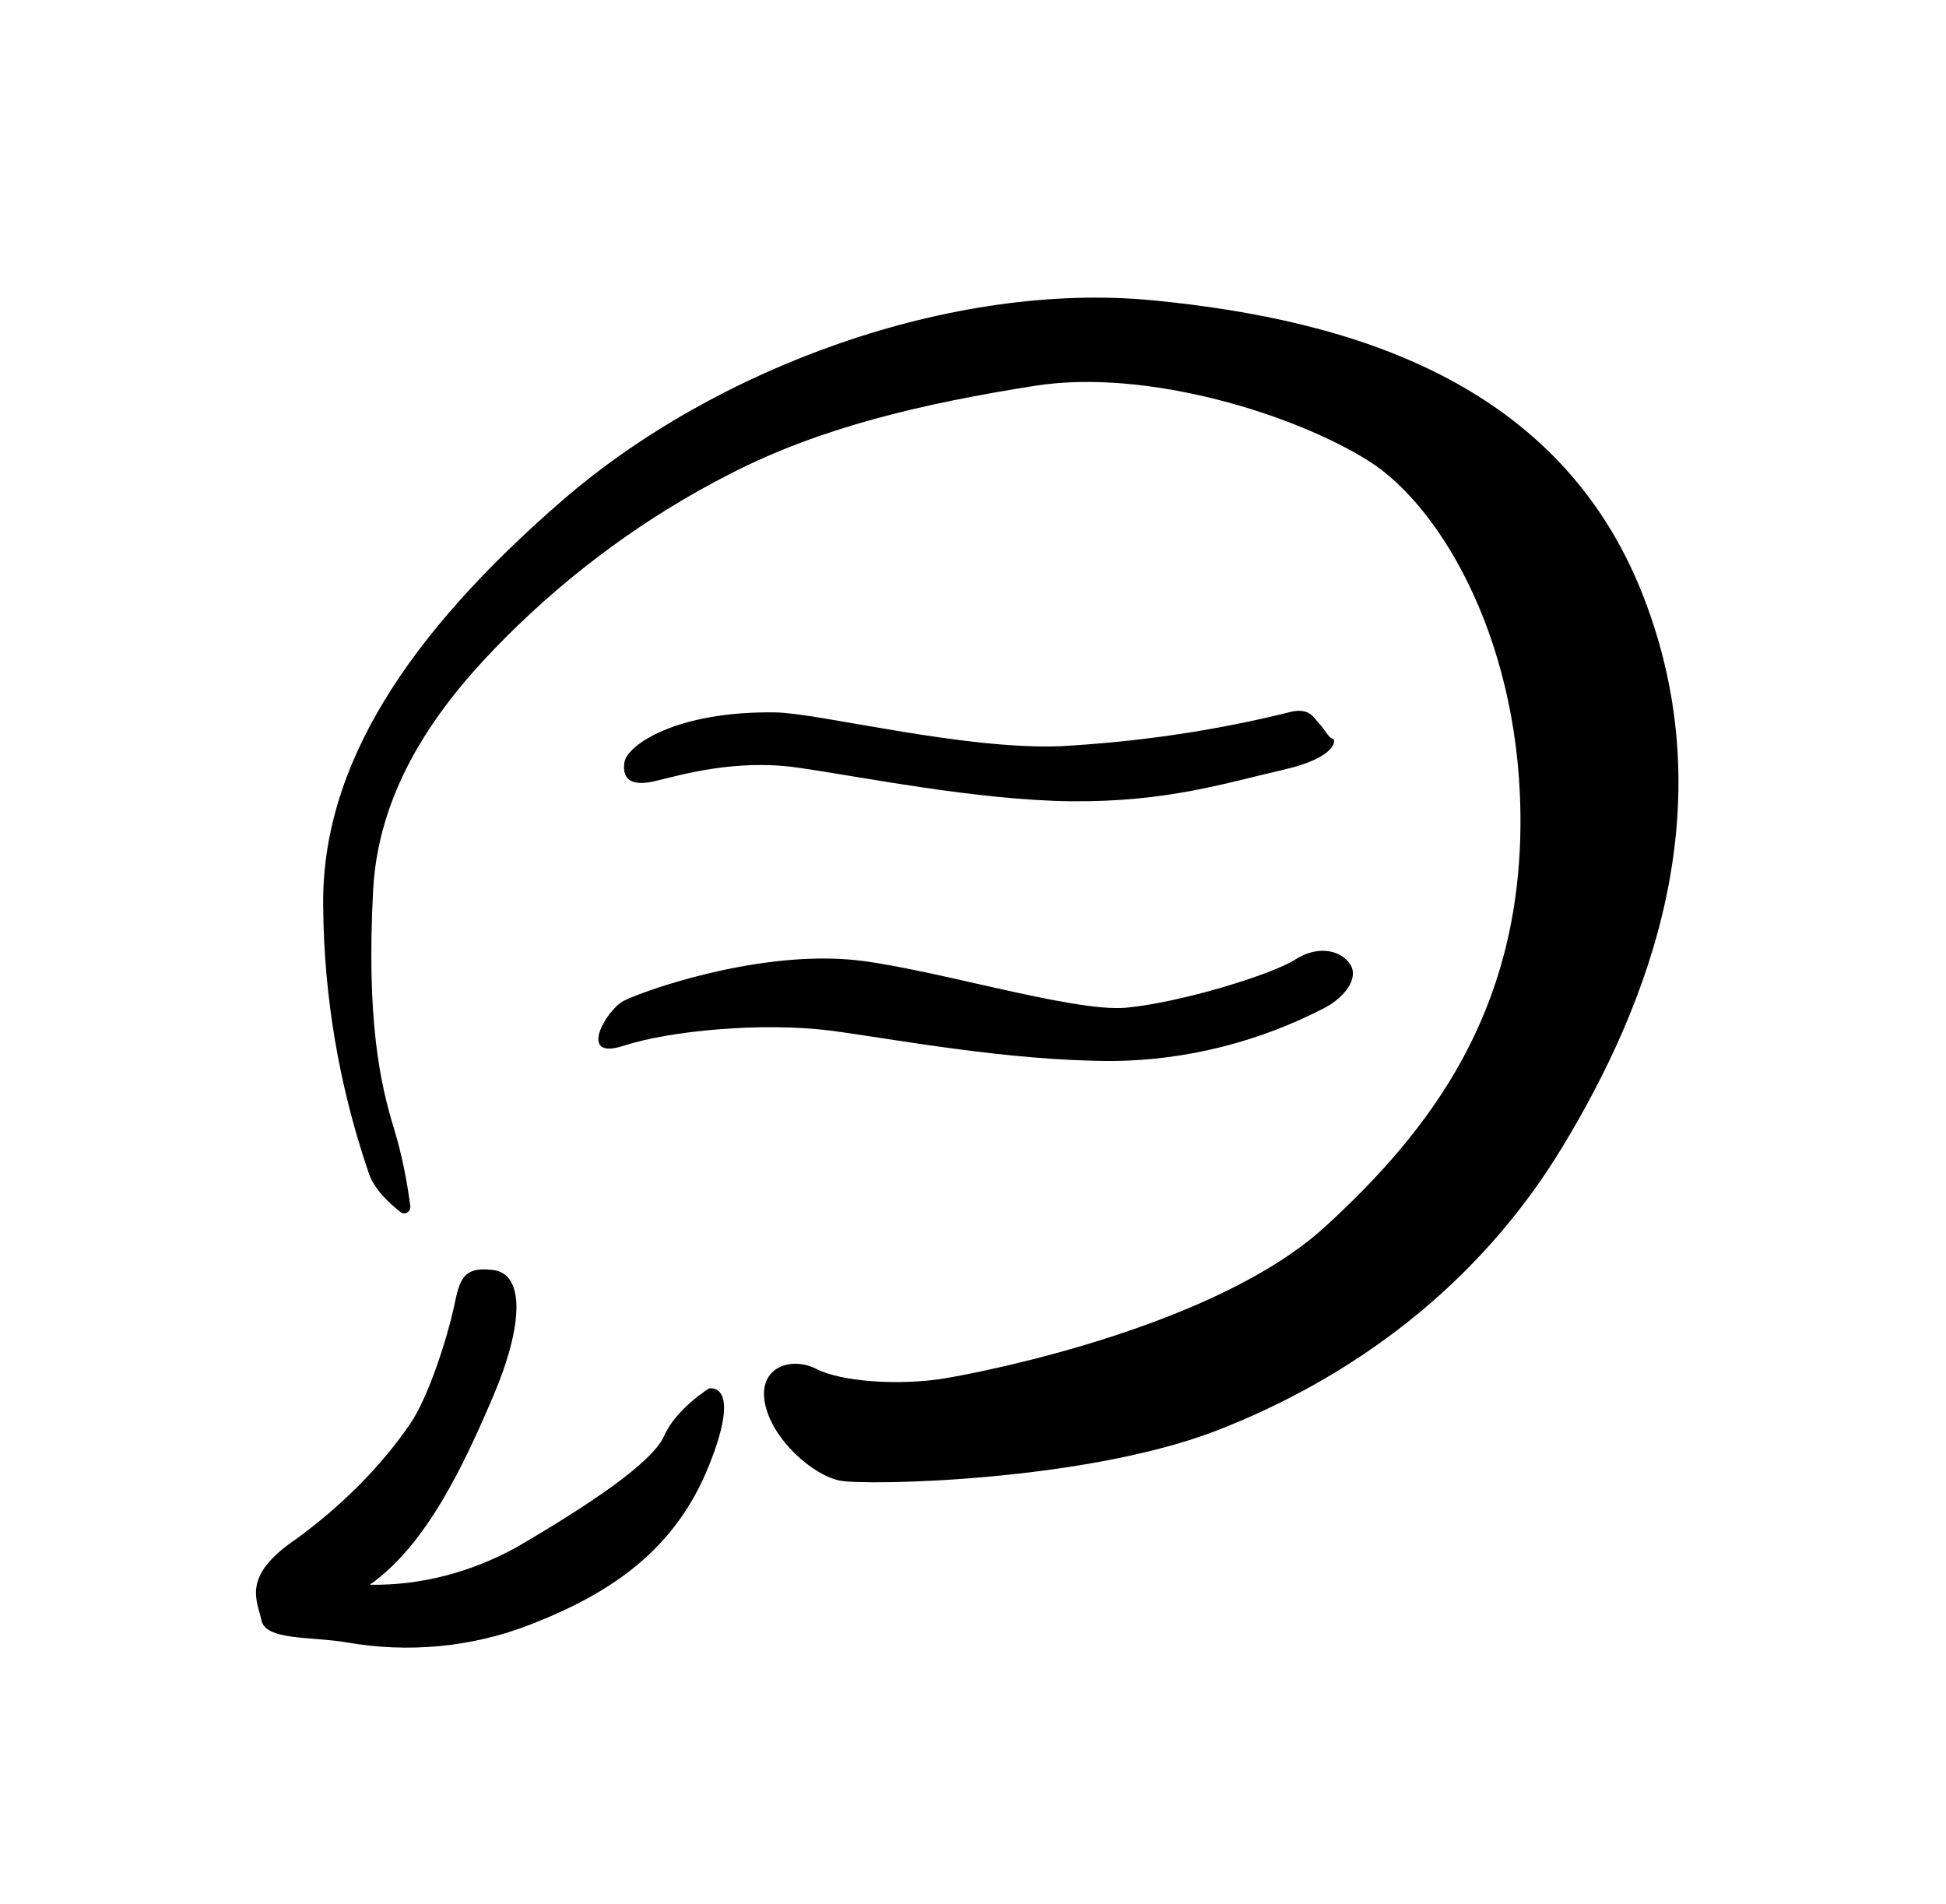 <?xml version="1.0" encoding="utf-8"?>
<!-- Generator: Adobe Illustrator 24.0.1, SVG Export Plug-In . SVG Version: 6.00 Build 0)  -->
<svg version="1.1" id="Layer_1" xmlns="http://www.w3.org/2000/svg" xmlns:xlink="http://www.w3.org/1999/xlink" x="0px" y="0px"
	 viewBox="0 0 230 225" style="enable-background:new 0 0 230 225;" xml:space="preserve">
<path d="M38.2,107.3c-0.3-16.7,10-32.3,28.2-48.1s46.2-26,69.9-23.7s48.1,9.8,57.9,34.9s0.6,48.4-9.5,65.1S159.6,162.9,144,169
	s-41.5,6.6-44.7,6s-8.1-4.9-8.9-9.2s3.2-5.5,6.1-4s9.8,2,15.2,1.1s32.2-6.3,44.9-17.9s22.8-25.4,23.1-47s-9.2-38-17.9-43.5
	s-26.2-11-39.5-8.9S97,50.5,86.3,56c-9.8,5-18.7,11.5-26.5,19.3c-6.9,6.9-15,16.8-15.7,29.9c-0.8,15.3,0.8,22.8,2.5,28.3
	c0.9,3,1.5,6,1.9,9.1c0,0.4-0.2,0.7-0.6,0.8c-0.2,0-0.4,0-0.5-0.1c-1.3-1-3.3-2.8-3.9-4.9C40.1,128.4,38.3,117.9,38.2,107.3z"/>
<path d="M91.7,84.2c5.2,0.1,22,4.4,33.5,4c9.2-0.5,18.2-1.8,27.1-4c2.5-0.7,3,0.7,3.6,1.3s1.2,1.8,1.6,1.8s0.7,2.2-5.9,3.7
	s-13.6,3.8-24.9,3.7s-25.4-3-32.6-4s-13.7,0.9-16.6,1.6s-4-0.2-3.7-2.2S79.9,84,91.7,84.2z"/>
<path d="M100.3,113.4c8.7,0.7,26.4,6.3,32.8,5.7c6.4-0.6,17.2-3.9,20-5.7s5.5-1,6.5,0.6s-0.6,3.8-3,5.1c-7.7,4-16.3,6.2-25,6.3
	c-12.5,0-25.9-2.6-33.5-3.6c-8-1-18.9,0-24.4,1.8s-2.1-4.2,0-5.3S88.9,112.5,100.3,113.4z"/>
<path d="M48.4,168.4c2.3-3.3,4.5-10.5,5.2-13.7s0.9-5.1,4.7-4.6s3.5,6.7,0,14.9s-7.9,17.6-14.6,22.3c6.1,0.1,12-1.5,17.3-4.4
	c8.4-4.9,16.1-10,17.5-13.2s5.3-5.6,5.3-5.6s4-0.9,0,9.1S72.2,188.3,62.7,192c-6.9,2.7-14.5,3.4-21.8,2.1c-4.2-0.7-9.5-0.2-10-2.6
	s-2.4-5.2,4.1-9.6C40.2,178.1,44.8,173.6,48.4,168.4z"/>
</svg>
